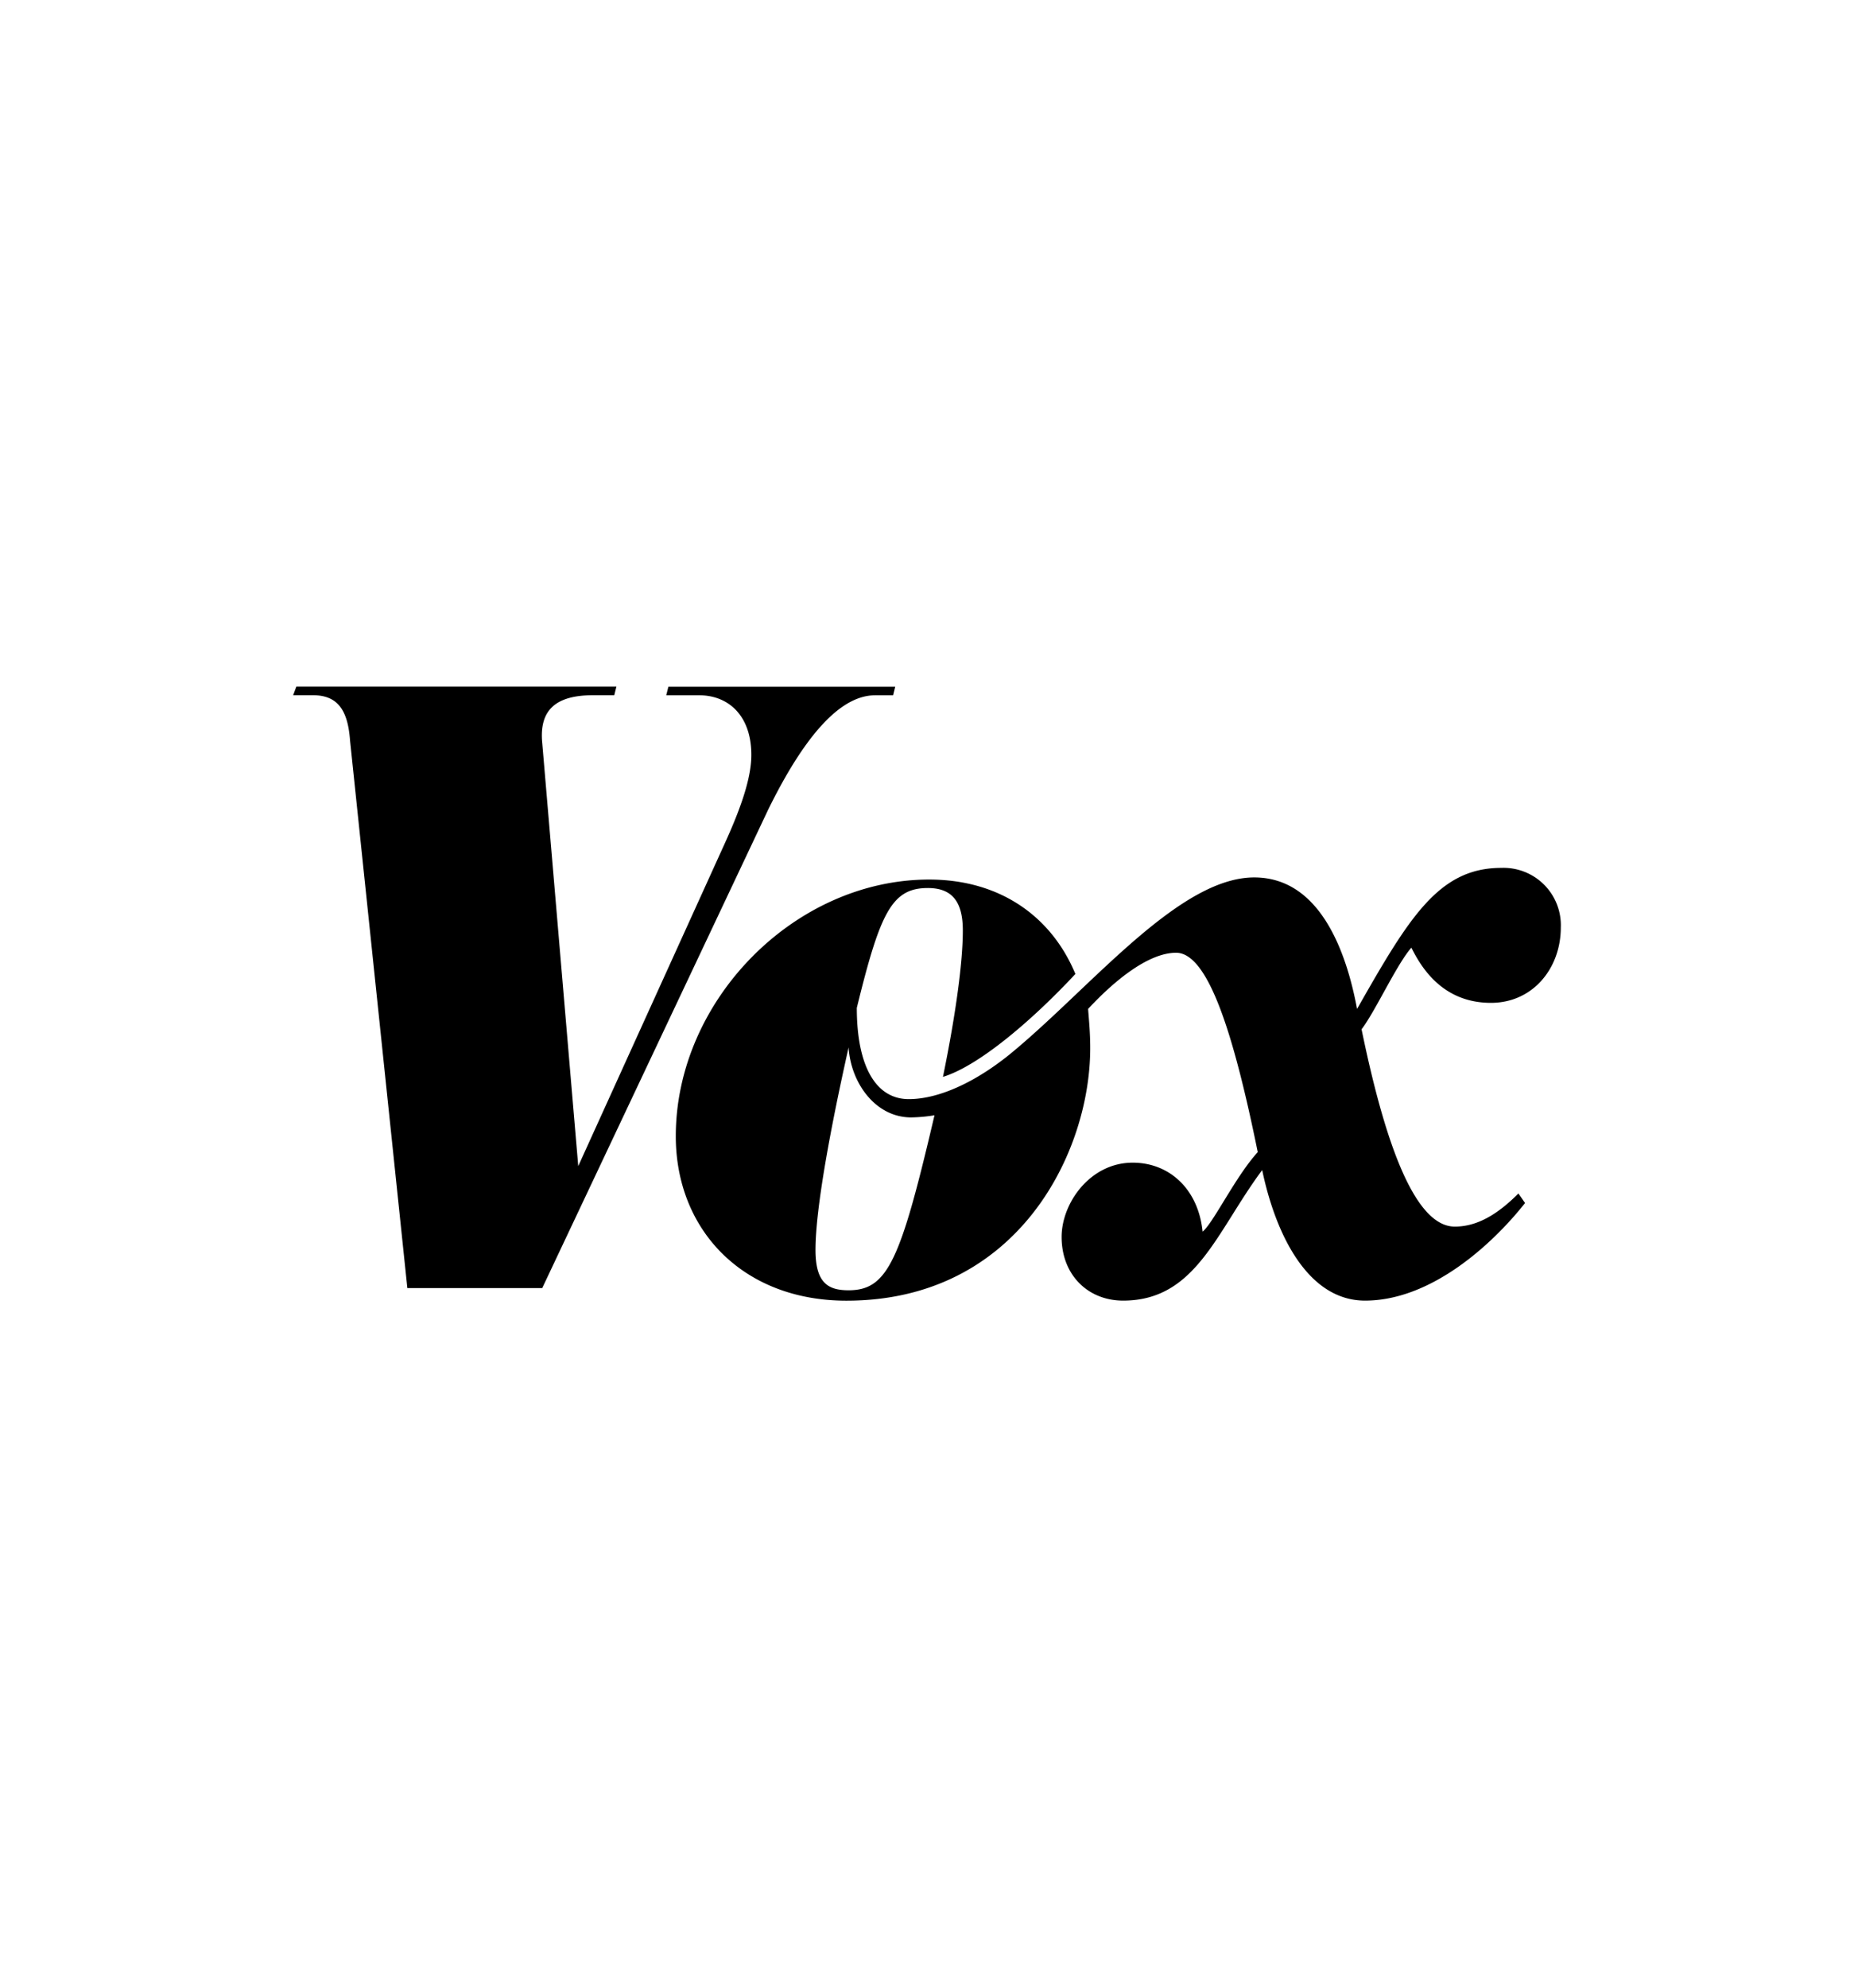 <svg id="Layer_1" data-name="Layer 1" xmlns="http://www.w3.org/2000/svg" viewBox="0 0 280 300"><path d="M132.16,104.94h2.72l.32-1.29H100.94l-.32,1.29h5c4.32,0,7.85,3,7.85,9,0,3.36-1.45,7.68-3.85,13L87.33,176l-5.44-63.87c-.48-5,2.08-7.2,7.68-7.2h3.2l.32-1.29H44.75l-.48,1.29h3c3.84,0,5.28,2.4,5.6,6.88l8.65,82.6H81.89L116,122.23C121.27,111.5,126.71,104.94,132.16,104.94Zm-4,89.8c-3,0-5-1-5-6.08,0-6.4,2.4-19,5-30.58.32,5.29,4,10.57,9.45,10.57a24,24,0,0,0,3.52-.32C136,190.26,134.08,194.74,128.15,194.74Zm97-43.38c6.4,0,10.56-5.28,10.56-11.37a8.66,8.66,0,0,0-9-9c-9.45,0-13.93,7.52-21.77,21.29-1.61-8.64-5.61-19.85-15.53-19.85-11.21,0-24.18,16-36,25.93-5.45,4.65-11.37,7.53-16.17,7.53-5,0-7.85-5-7.85-13.77,3.53-14.41,5.29-18.09,10.73-18.09,3.68,0,5.28,2.08,5.28,6.4,0,4.65-1,12.33-3,22.1,5.28-1.6,13.29-8.33,20-15.53-3.52-8.49-11.2-14.25-22.09-14.25-20.33,0-38.26,18.25-38.26,38.74,0,14.09,10.08,24.82,25.77,24.82,25.94,0,36.82-22.42,36.82-38.11,0-2.24-.16-3.84-.32-5.92,4-4.32,9.13-8.48,13.29-8.48,4.8,0,8.65,12,12.33,30.09-3.36,3.68-6.73,10.73-8.33,12-.64-6.4-5-10.41-10.56-10.41-6.41,0-10.73,6.09-10.73,11.21,0,5.76,4,9.61,9.29,9.61,11,0,14.08-10.41,21-19.7,2.08,9.93,7,19.7,15.53,19.7,10.08,0,19.37-8.65,24.17-14.73l-1-1.44c-3,3-6.09,5-9.61,5-6.24,0-10.72-13.45-14.08-29.78,2.08-2.72,5.28-9.76,7.52-12.32C214.6,145.92,217.8,151.36,225.17,151.36Z"/></svg>
